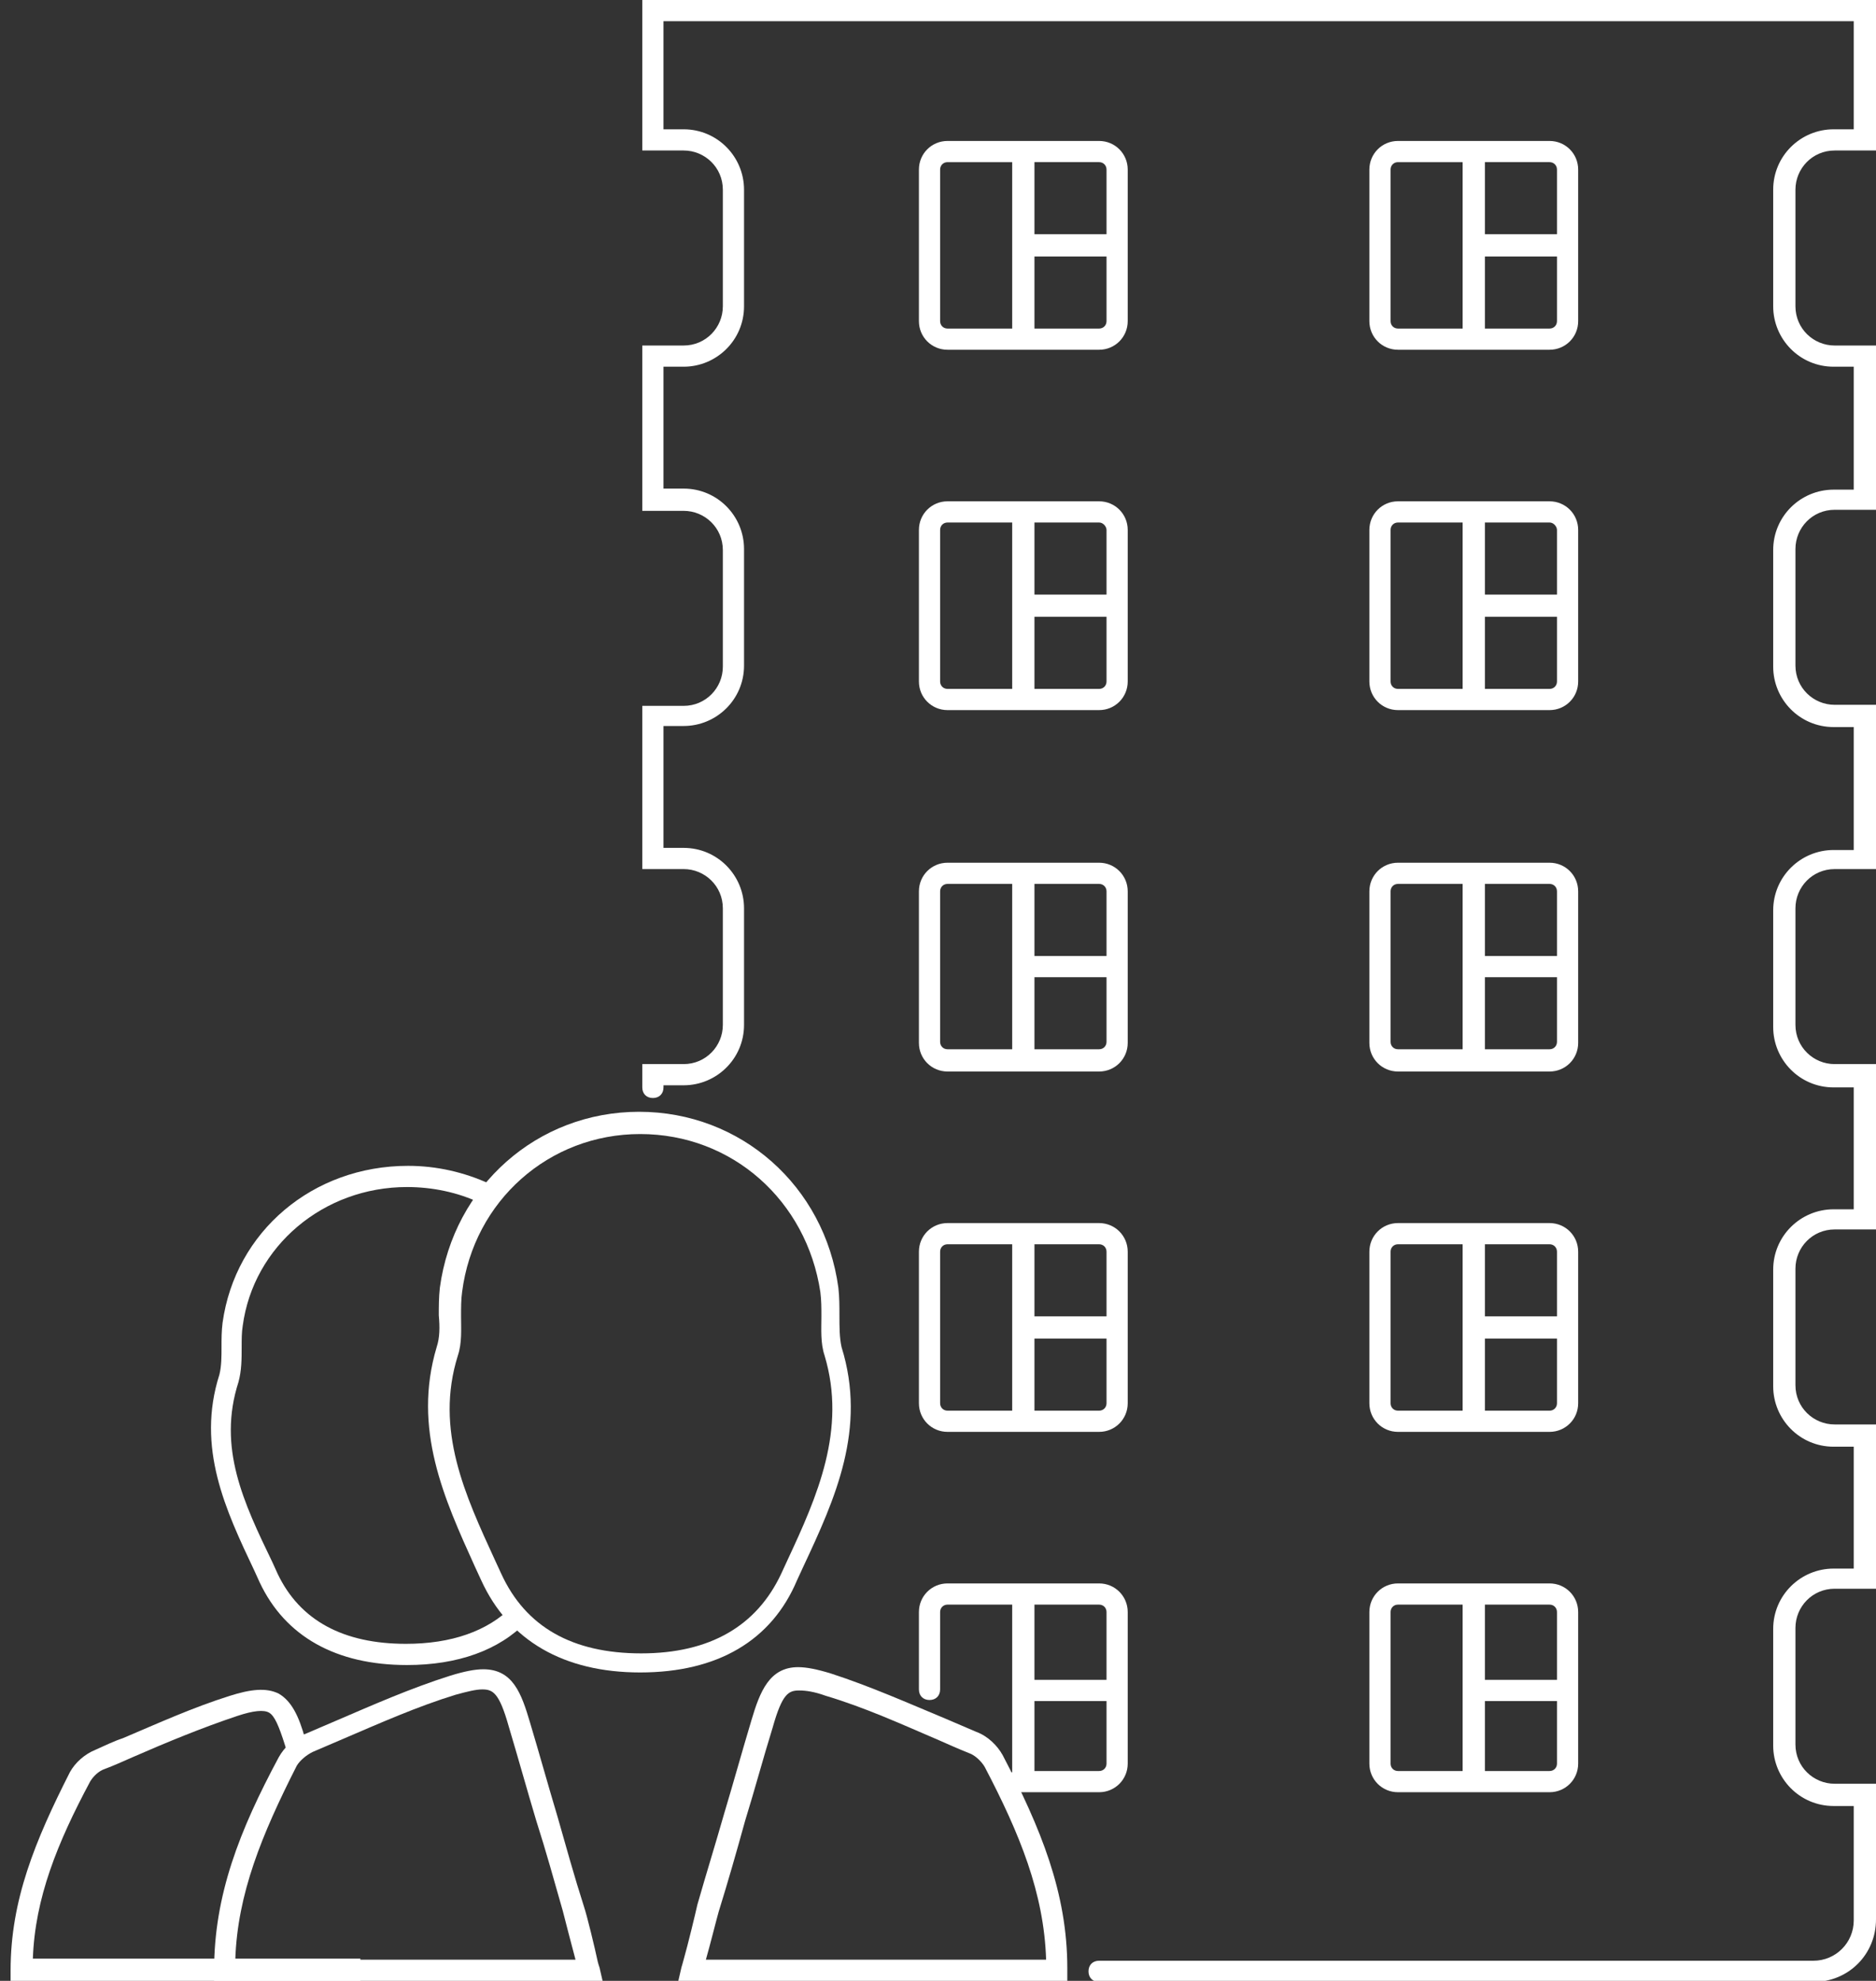 <?xml version="1.0" encoding="utf-8"?>
<!-- Generator: Adobe Illustrator 18.0.0, SVG Export Plug-In . SVG Version: 6.00 Build 0)  -->
<!DOCTYPE svg PUBLIC "-//W3C//DTD SVG 1.1//EN" "http://www.w3.org/Graphics/SVG/1.1/DTD/svg11.dtd">
<svg version="1.1" id="_x31_9" xmlns="http://www.w3.org/2000/svg" xmlns:xlink="http://www.w3.org/1999/xlink" x="0px" y="0px"
	 width="177px" height="186.9px" viewBox="0 0 177 186.9" enable-background="new 0 0 177 186.9" xml:space="preserve">
<rect x="0" y="0" width="177" height="186.9" fill="#333333" stroke="none"/>
<path fill="#FFFFFF" d="M55.6,186.9H20.2v-1c0-7.1,2.4-13.2,6.1-20.1c0.5-0.9,1.4-1.8,2.5-2.2c0.9-0.4,1.9-0.8,2.8-1.2
	c3.5-1.5,7.1-3.1,10.9-4.3c1.3-0.4,2.3-0.6,3.1-0.6c2.8,0,3.6,2.3,4.4,5c0.9,3,1.7,5.9,2.6,8.9c0.8,2.8,1.6,5.7,2.5,8.5
	c0.3,0.9,1,3.8,1.3,5.2c0.1,0.4,0.2,0.6,0.2,0.7l0.3,1.3L55.6,186.9z M22.2,184.9h32.1c-0.4-1.5-1-3.8-1.2-4.6
	c-0.8-2.8-1.6-5.7-2.5-8.5c-0.9-3-1.7-5.9-2.6-8.9c-0.9-3.2-1.5-3.5-2.5-3.5c-0.6,0-1.4,0.2-2.5,0.5c-3.6,1.1-7.2,2.7-10.7,4.2
	c-0.9,0.4-1.9,0.8-2.8,1.2c-0.6,0.3-1.2,0.8-1.5,1.3C24.7,173.1,22.4,178.7,22.2,184.9z"/>
<path fill="#FFFFFF" d="M100.7,186.9H64l0.3-1.3c0,0,0.1-0.3,0.2-0.7c0.4-1.4,1.1-4.3,1.3-5.2c0.8-2.8,1.7-5.7,2.5-8.5
	c0.9-3,1.7-5.9,2.6-8.9c0.8-2.7,1.7-5,4.4-5c0.8,0,1.8,0.2,3.1,0.6c3.7,1.2,7.3,2.8,10.9,4.3c0.9,0.4,1.9,0.8,2.8,1.2
	c1.1,0.4,2,1.3,2.5,2.2c3.6,6.9,6.1,13,6.1,20.1V186.9z M66.6,184.9h32.1c-0.2-6.3-2.5-11.9-5.8-18.2c-0.3-0.5-0.9-1.1-1.5-1.3
	c-1-0.4-1.9-0.8-2.8-1.2c-3.5-1.5-7-3.1-10.7-4.2c-1.1-0.4-1.9-0.5-2.5-0.5c-1,0-1.6,0.3-2.5,3.5c-0.9,2.9-1.7,5.9-2.6,8.8
	c-0.8,2.9-1.6,5.7-2.5,8.6C67.6,181.1,67,183.5,66.6,184.9z"/>
<path fill="#FFFFFF" d="M60.4,157.8L60.4,157.8c-7.2,0-12.4-3-15-8.7l-0.6-1.3c-2.9-6.4-5.9-13-3.6-20.7c0.3-0.9,0.3-1.9,0.2-3
	c0-0.8,0-1.7,0.1-2.6c1.3-9.6,9.2-16.6,18.8-16.6c9.6,0,17.5,7,18.8,16.6c0.1,0.9,0.1,1.7,0.1,2.6c0,1.1,0,2.1,0.2,3
	c2.4,7.7-0.6,14.3-3.6,20.7l-0.6,1.3C72.8,154.8,67.7,157.8,60.4,157.8L60.4,157.8z M60.4,107c-8.6,0-15.7,6.3-16.8,14.9
	c-0.1,0.7-0.1,1.5-0.1,2.3c0,1.2,0.1,2.5-0.3,3.7c-2.2,7,0.7,13.2,3.5,19.3l0.6,1.3c2.3,5,6.7,7.5,13.2,7.5c6.5,0,10.9-2.6,13.2-7.5
	l0.6-1.3c2.8-6,5.6-12.3,3.5-19.3c-0.4-1.2-0.3-2.5-0.3-3.7c0-0.8,0-1.5-0.1-2.3C76.1,113.3,69.1,107,60.4,107z"/>
<path fill="#FFFFFF" d="M33.9,186.9H1v-1c0-6.6,2.3-12.2,5.6-18.7c0.5-0.9,1.4-1.7,2.4-2.1c0.9-0.4,1.7-0.8,2.6-1.1
	c3.3-1.4,6.6-2.9,10.1-4c1.9-0.6,3.4-0.8,4.6-0.2c1.2,0.7,1.9,2.1,2.5,4.3l0.3,1l-1.9,0.6l-0.3-1c-0.6-1.9-1-2.8-1.5-3.1
	c-0.5-0.3-1.5-0.2-3,0.3c-3.3,1.1-6.7,2.5-9.9,3.9c-0.9,0.4-1.8,0.8-2.6,1.1c-0.6,0.2-1.1,0.7-1.4,1.2c-3.1,5.8-5.2,11-5.4,16.7
	h30.9V186.9z"/>
<path fill="#FFFFFF" d="M38.4,157.1c-6.7,0-11.5-2.7-13.9-7.8l-0.5-1.1c-2.7-5.7-5.5-11.6-3.3-18.5c0.2-0.8,0.2-1.7,0.2-2.6
	c0-0.8,0-1.5,0.1-2.3c1.2-8.6,8.5-14.8,17.5-14.8c2.7,0,5.3,0.6,7.7,1.7l-0.9,1.8c-2.1-1-4.5-1.5-6.9-1.5c-7.9,0-14.5,5.6-15.5,13.1
	c-0.1,0.6-0.1,1.3-0.1,2c0,1.1,0,2.2-0.3,3.3c-2,6.2,0.5,11.4,3.2,17l0.5,1.1c2.1,4.4,6.2,6.6,12.1,6.6c4.3,0,7.7-1.2,10-3.5
	l1.4,1.4C47.1,155.7,43.2,157.1,38.4,157.1z"/>
<path fill="#FFFFFF" d="M171.1,187h-67.4c-0.6,0-1-0.4-1-1s0.4-1,1-1h67.4c2.1,0,3.8-1.7,3.8-3.8v-10.8h-1.9c-3.2,0-5.7-2.6-5.7-5.7
	v-11c0-3.2,2.6-5.7,5.7-5.7h1.9v-11.5h-1.9c-3.2,0-5.7-2.6-5.7-5.7v-11c0-3.2,2.6-5.7,5.7-5.7h1.9v-11.5h-1.9
	c-3.2,0-5.7-2.6-5.7-5.7v-11c0-3.2,2.6-5.7,5.7-5.7h1.9V68.6h-1.9c-3.2,0-5.7-2.6-5.7-5.7v-11c0-3.2,2.6-5.7,5.7-5.7h1.9V34.6h-1.9
	c-3.2,0-5.7-2.6-5.7-5.7v-11c0-3.2,2.6-5.7,5.7-5.7h1.9V2H62.6v10.2h1.9c3.2,0,5.7,2.6,5.7,5.7v11c0,3.2-2.6,5.7-5.7,5.7h-1.9v11.5
	h1.9c3.2,0,5.7,2.6,5.7,5.7v11c0,3.2-2.6,5.7-5.7,5.7h-1.9V80h1.9c3.2,0,5.7,2.6,5.7,5.7v11c0,3.2-2.6,5.7-5.7,5.7h-1.9v0.2
	c0,0.6-0.4,1-1,1s-1-0.4-1-1v-2.2h3.9c2.1,0,3.7-1.7,3.7-3.7v-11c0-2.1-1.7-3.7-3.7-3.7h-3.9V66.6h3.9c2.1,0,3.7-1.7,3.7-3.7v-11
	c0-2.1-1.7-3.7-3.7-3.7h-3.9V32.6h3.9c2.1,0,3.7-1.7,3.7-3.7v-11c0-2.1-1.7-3.7-3.7-3.7h-3.9V0H177v14.2h-3.9
	c-2.1,0-3.7,1.7-3.7,3.7v11c0,2.1,1.7,3.7,3.7,3.7h3.9v15.5h-3.9c-2.1,0-3.7,1.7-3.7,3.7v11c0,2.1,1.7,3.7,3.7,3.7h3.9V82h-3.9
	c-2.1,0-3.7,1.7-3.7,3.7v11c0,2.1,1.7,3.7,3.7,3.7h3.9V116h-3.9c-2.1,0-3.7,1.7-3.7,3.7v11c0,2.1,1.7,3.7,3.7,3.7h3.9v15.5h-3.9
	c-2.1,0-3.7,1.7-3.7,3.7v11c0,2.1,1.7,3.7,3.7,3.7h3.9v12.8C177,184.4,174.4,187,171.1,187z"/>
<g>
	<path fill="#FFFFFF" d="M103.7,13.3H89.4c-1.5,0-2.7,1.2-2.7,2.7v14.3c0,1.5,1.2,2.7,2.7,2.7h14.3c1.5,0,2.7-1.2,2.7-2.7V16
		C106.4,14.5,105.2,13.3,103.7,13.3z M104.4,16v6.1h-6.8v-6.8h6.1C104.1,15.3,104.4,15.6,104.4,16z M88.7,30.3V16
		c0-0.4,0.3-0.7,0.7-0.7h6.1V31h-6.1C89,31,88.7,30.7,88.7,30.3z M103.7,31h-6.1v-6.8h6.8v6.1C104.4,30.7,104.1,31,103.7,31z"/>
	<path fill="#FFFFFF" d="M146.2,13.3h-14.3c-1.5,0-2.7,1.2-2.7,2.7v14.3c0,1.5,1.2,2.7,2.7,2.7h14.3c1.5,0,2.7-1.2,2.7-2.7V16
		C148.9,14.5,147.7,13.3,146.2,13.3z M146.9,16v6.1h-6.8v-6.8h6.1C146.6,15.3,146.9,15.6,146.9,16z M131.2,30.3V16
		c0-0.4,0.3-0.7,0.7-0.7h6.1V31h-6.1C131.5,31,131.2,30.7,131.2,30.3z M146.2,31h-6.1v-6.8h6.8v6.1C146.9,30.7,146.6,31,146.2,31z"
		/>
	<path fill="#FFFFFF" d="M103.7,47.3H89.4c-1.5,0-2.7,1.2-2.7,2.7v14.3c0,1.5,1.2,2.7,2.7,2.7h14.3c1.5,0,2.7-1.2,2.7-2.7V50
		C106.4,48.5,105.2,47.3,103.7,47.3z M104.4,50v6.1h-6.8v-6.8h6.1C104.1,49.3,104.4,49.7,104.4,50z M88.7,64.3V50
		c0-0.4,0.3-0.7,0.7-0.7h6.1V65h-6.1C89,65,88.7,64.7,88.7,64.3z M103.7,65h-6.1v-6.8h6.8v6.1C104.4,64.7,104.1,65,103.7,65z"/>
	<path fill="#FFFFFF" d="M146.2,47.3h-14.3c-1.5,0-2.7,1.2-2.7,2.7v14.3c0,1.5,1.2,2.7,2.7,2.7h14.3c1.5,0,2.7-1.2,2.7-2.7V50
		C148.9,48.5,147.7,47.3,146.2,47.3z M146.9,50v6.1h-6.8v-6.8h6.1C146.6,49.3,146.9,49.7,146.9,50z M131.2,64.3V50
		c0-0.4,0.3-0.7,0.7-0.7h6.1V65h-6.1C131.5,65,131.2,64.7,131.2,64.3z M146.2,65h-6.1v-6.8h6.8v6.1C146.9,64.7,146.6,65,146.2,65z"
		/>
	<path fill="#FFFFFF" d="M103.7,81.4H89.4c-1.5,0-2.7,1.2-2.7,2.7v14.3c0,1.5,1.2,2.7,2.7,2.7h14.3c1.5,0,2.7-1.2,2.7-2.7V84.1
		C106.4,82.6,105.2,81.4,103.7,81.4z M104.4,84.1v6.1h-6.8v-6.8h6.1C104.1,83.4,104.4,83.7,104.4,84.1z M88.7,98.3V84.1
		c0-0.4,0.3-0.7,0.7-0.7h6.1V99h-6.1C89,99,88.7,98.7,88.7,98.3z M103.7,99h-6.1v-6.8h6.8v6.1C104.4,98.7,104.1,99,103.7,99z"/>
	<path fill="#FFFFFF" d="M146.2,81.4h-14.3c-1.5,0-2.7,1.2-2.7,2.7v14.3c0,1.5,1.2,2.7,2.7,2.7h14.3c1.5,0,2.7-1.2,2.7-2.7V84.1
		C148.9,82.6,147.7,81.4,146.2,81.4z M146.9,84.1v6.1h-6.8v-6.8h6.1C146.6,83.4,146.9,83.7,146.9,84.1z M131.2,98.3V84.1
		c0-0.4,0.3-0.7,0.7-0.7h6.1V99h-6.1C131.5,99,131.2,98.7,131.2,98.3z M146.2,99h-6.1v-6.8h6.8v6.1C146.9,98.7,146.6,99,146.2,99z"
		/>
	<path fill="#FFFFFF" d="M103.7,115.4H89.4c-1.5,0-2.7,1.2-2.7,2.7v14.3c0,1.5,1.2,2.7,2.7,2.7h14.3c1.5,0,2.7-1.2,2.7-2.7v-14.3
		C106.4,116.6,105.2,115.4,103.7,115.4z M104.4,118.1v6.1h-6.8v-6.8h6.1C104.1,117.4,104.4,117.7,104.4,118.1z M88.7,132.4v-14.3
		c0-0.4,0.3-0.7,0.7-0.7h6.1v15.7h-6.1C89,133.1,88.7,132.8,88.7,132.4z M103.7,133.1h-6.1v-6.8h6.8v6.1
		C104.4,132.8,104.1,133.1,103.7,133.1z"/>
	<path fill="#FFFFFF" d="M146.2,115.4h-14.3c-1.5,0-2.7,1.2-2.7,2.7v14.3c0,1.5,1.2,2.7,2.7,2.7h14.3c1.5,0,2.7-1.2,2.7-2.7v-14.3
		C148.9,116.6,147.7,115.4,146.2,115.4z M146.9,118.1v6.1h-6.8v-6.8h6.1C146.6,117.4,146.9,117.7,146.9,118.1z M131.2,132.4v-14.3
		c0-0.4,0.3-0.7,0.7-0.7h6.1v15.7h-6.1C131.5,133.1,131.2,132.8,131.2,132.4z M146.2,133.1h-6.1v-6.8h6.8v6.1
		C146.9,132.8,146.6,133.1,146.2,133.1z"/>
	<path fill="#FFFFFF" d="M103.7,149.4H89.4c-1.5,0-2.7,1.2-2.7,2.7v7.3c0,0.6,0.4,1,1,1s1-0.4,1-1v-7.3c0-0.4,0.3-0.7,0.7-0.7h6.1
		v15.8c-0.3,0.2-0.5,0.5-0.5,0.9c0,0.6,0.4,1,1,1h7.7c1.5,0,2.7-1.2,2.7-2.7v-14.3C106.4,150.6,105.2,149.4,103.7,149.4z
		 M103.7,151.4c0.4,0,0.7,0.3,0.7,0.7v6.4h-6.8v-7.1H103.7z M103.7,167.1h-6.1v-6.6h6.8v5.9C104.4,166.8,104.1,167.1,103.7,167.1z"
		/>
	<path fill="#FFFFFF" d="M146.2,149.4h-14.3c-1.5,0-2.7,1.2-2.7,2.7v14.3c0,1.5,1.2,2.7,2.7,2.7h14.3c1.5,0,2.7-1.2,2.7-2.7v-14.3
		C148.9,150.6,147.7,149.4,146.2,149.4z M146.9,152.1v6.4h-6.8v-7.1h6.1C146.6,151.4,146.9,151.7,146.9,152.1z M131.2,166.4v-14.3
		c0-0.4,0.3-0.7,0.7-0.7h6.1v15.7h-6.1C131.5,167.1,131.2,166.8,131.2,166.4z M146.2,167.1h-6.1v-6.6h6.8v5.9
		C146.9,166.8,146.6,167.1,146.2,167.1z"/>
</g>
</svg>
